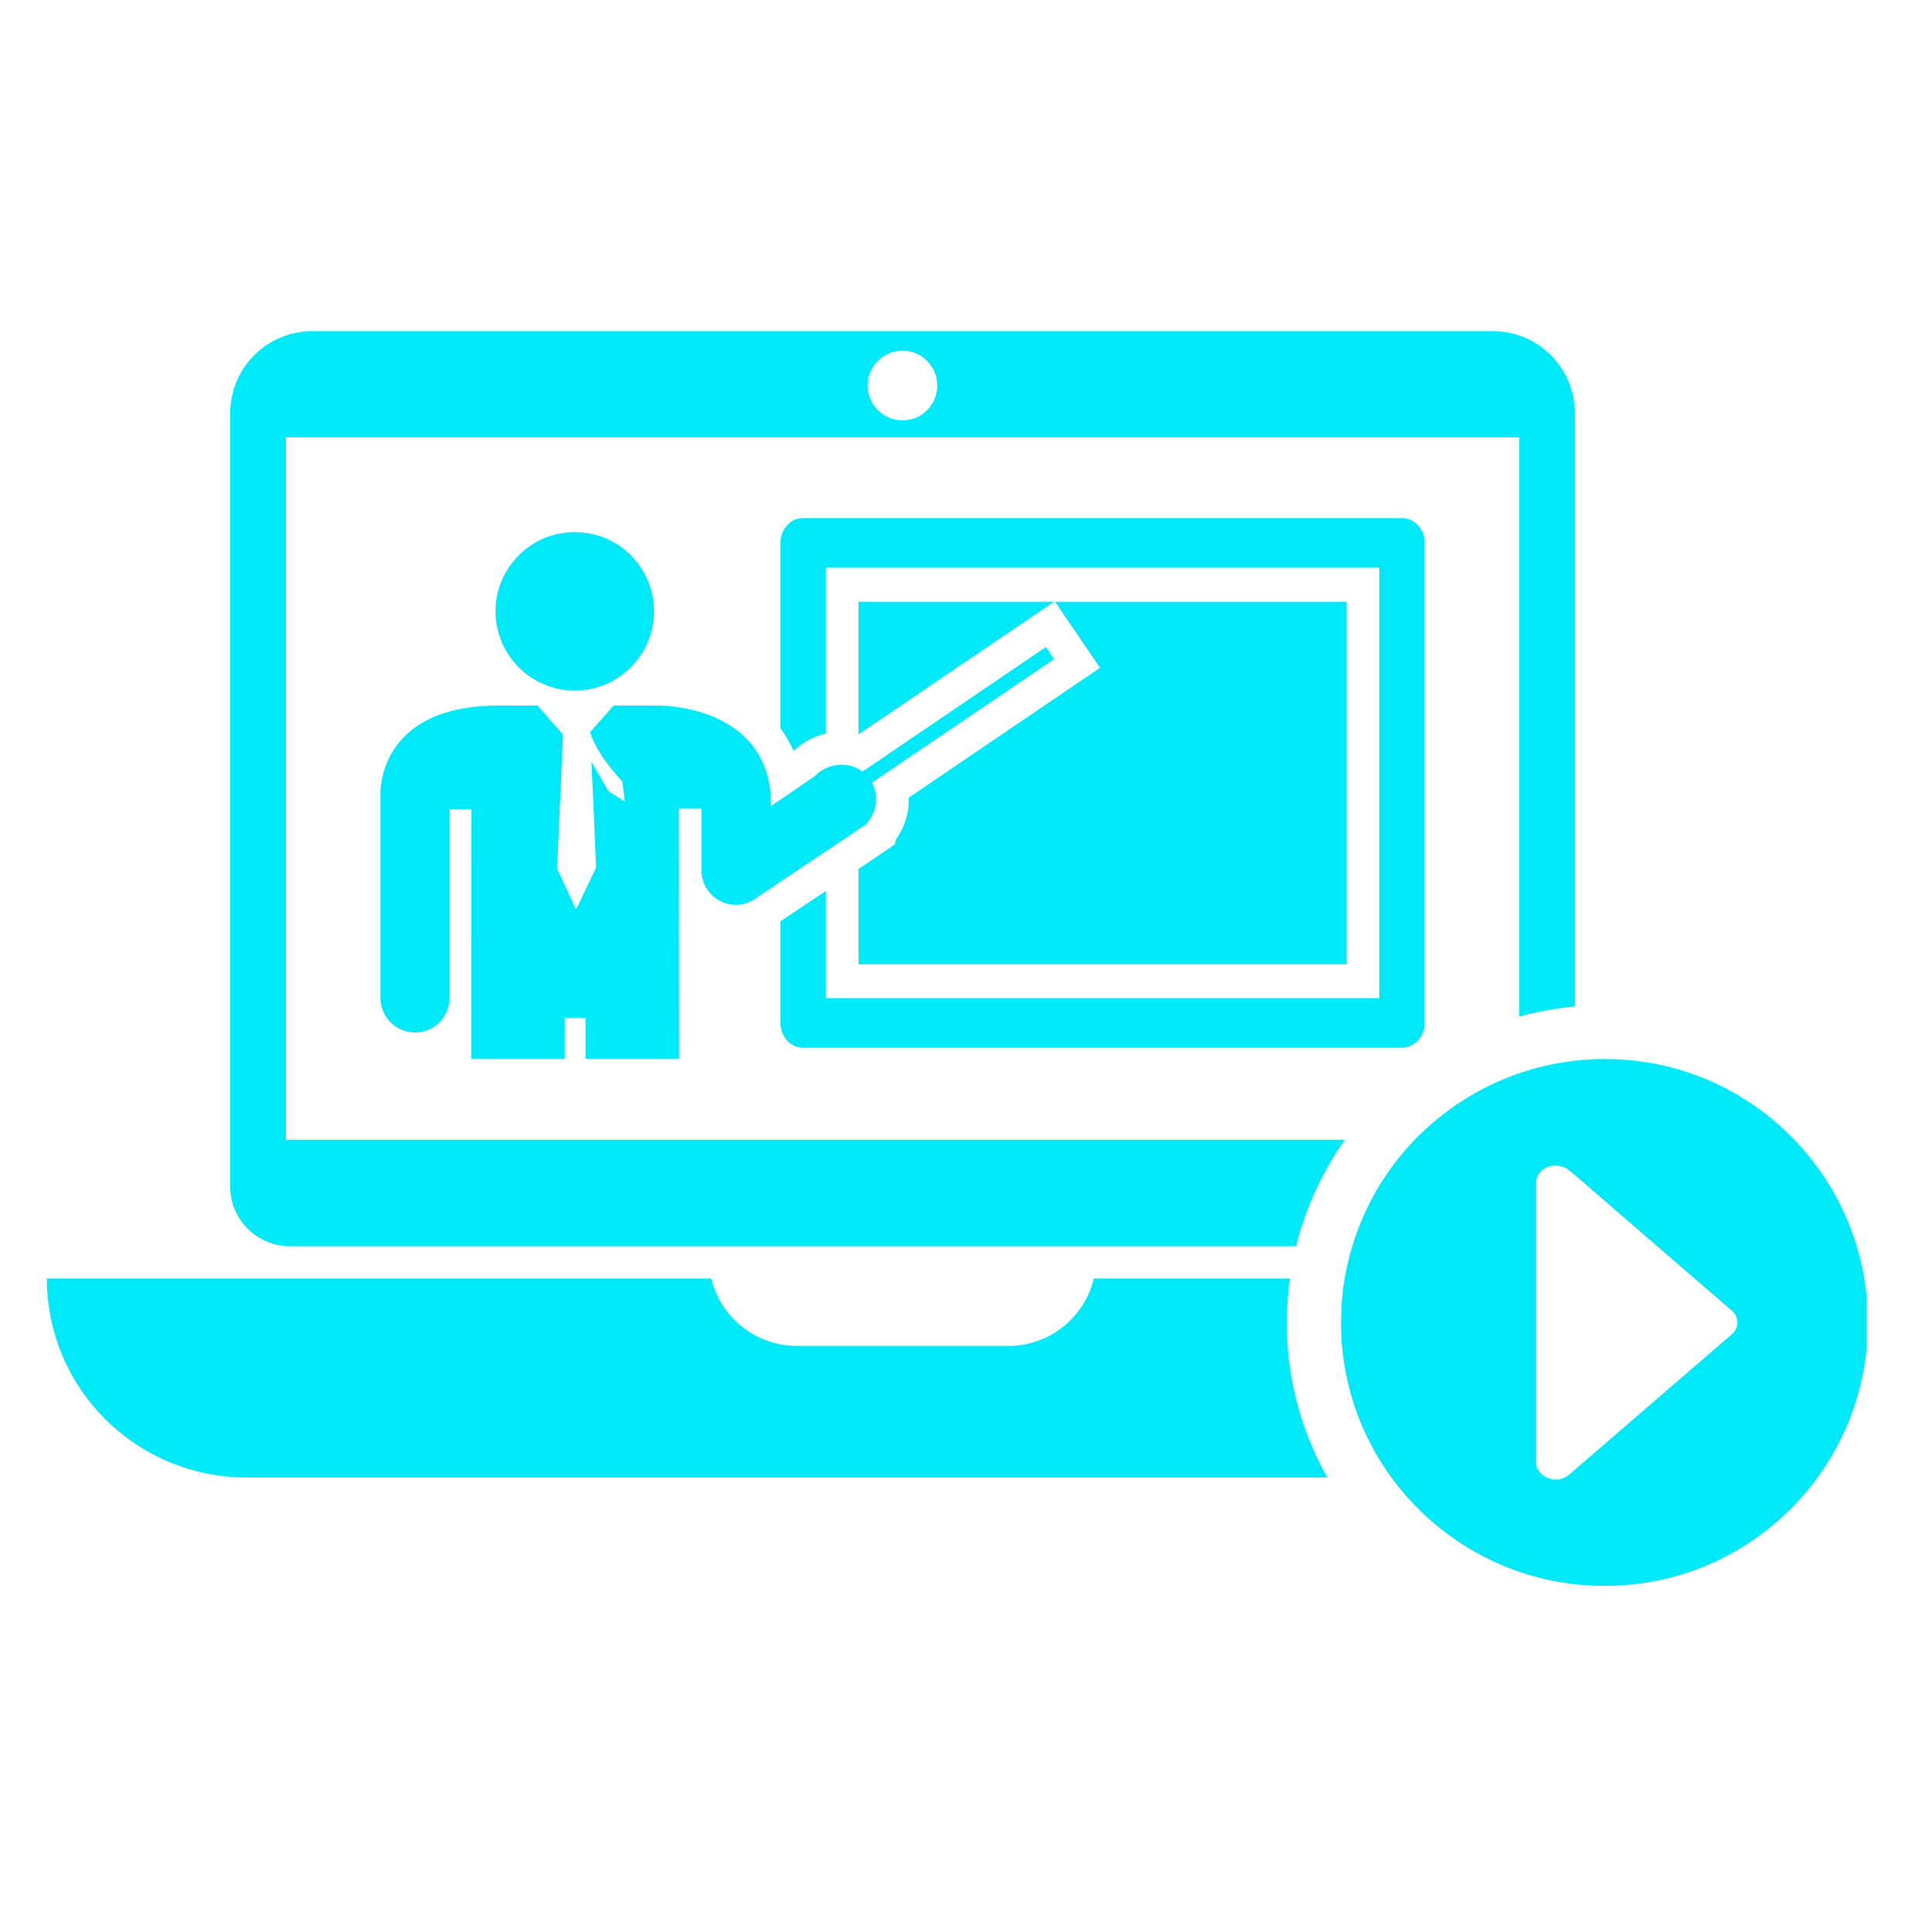 <svg xmlns="http://www.w3.org/2000/svg" xmlns:xlink="http://www.w3.org/1999/xlink" width="41" zoomAndPan="magnify" viewBox="0 0 30.75 30.75" height="41" preserveAspectRatio="xMidYMid meet" version="1.0"><defs><clipPath id="9b6df2e727"><path d="M 21 16 L 29.711 16 L 29.711 25.352 L 21 25.352 Z M 21 16 " clip-rule="nonzero"/></clipPath><clipPath id="2756abf5c0"><path d="M 3 5.266 L 26 5.266 L 26 20 L 3 20 Z M 3 5.266 " clip-rule="nonzero"/></clipPath><clipPath id="fa6f6b5677"><path d="M 0.699 20 L 22 20 L 22 24 L 0.699 24 Z M 0.699 20 " clip-rule="nonzero"/></clipPath></defs><g clip-path="url(#9b6df2e727)"><path fill="#00e9f8" d="M 24.641 23.527 C 24.633 23.523 24.625 23.52 24.613 23.516 C 24.516 23.469 24.449 23.379 24.449 23.281 L 24.449 18.82 C 24.449 18.711 24.527 18.613 24.641 18.57 C 24.758 18.531 24.891 18.555 24.977 18.629 L 25.066 18.703 L 26.969 20.348 L 27.562 20.859 C 27.684 20.965 27.684 21.133 27.562 21.238 L 24.977 23.469 C 24.957 23.488 24.934 23.504 24.906 23.516 C 24.824 23.555 24.727 23.559 24.641 23.527 Z M 25.539 16.855 C 25.379 16.855 25.219 16.867 25.066 16.883 C 24.758 16.918 24.461 16.984 24.18 17.082 C 23.543 17.301 22.977 17.668 22.516 18.141 C 22.062 18.613 21.719 19.191 21.523 19.836 C 21.473 20 21.434 20.172 21.402 20.348 C 21.363 20.574 21.344 20.812 21.344 21.051 C 21.344 21.973 21.641 22.824 22.145 23.516 C 22.91 24.562 24.145 25.242 25.539 25.242 C 27.855 25.242 29.73 23.367 29.73 21.051 C 29.73 18.734 27.855 16.855 25.539 16.855 " fill-opacity="1" fill-rule="nonzero"/></g><g clip-path="url(#2756abf5c0)"><path fill="#00e9f8" d="M 14.363 6.691 C 14.059 6.691 13.809 6.441 13.809 6.137 C 13.809 5.832 14.059 5.582 14.363 5.582 C 14.672 5.582 14.918 5.832 14.918 6.137 C 14.918 6.441 14.672 6.691 14.363 6.691 Z M 23.754 5.27 L 4.973 5.27 C 4.25 5.27 3.664 5.855 3.664 6.578 L 3.664 18.887 C 3.664 19.41 4.09 19.836 4.617 19.836 L 20.629 19.836 C 20.781 19.219 21.051 18.645 21.406 18.141 L 4.551 18.141 L 4.551 6.961 L 24.18 6.961 L 24.18 16.18 C 24.465 16.102 24.762 16.047 25.066 16.02 L 25.066 6.578 C 25.066 5.855 24.48 5.27 23.754 5.27 " fill-opacity="1" fill-rule="nonzero"/></g><g clip-path="url(#fa6f6b5677)"><path fill="#00e9f8" d="M 20.48 21.051 C 20.48 21.945 20.715 22.789 21.125 23.516 L 3.918 23.516 C 3.043 23.516 2.25 23.16 1.676 22.59 C 1.102 22.016 0.746 21.223 0.746 20.348 L 11.32 20.348 C 11.465 20.961 12.02 21.422 12.68 21.422 L 16.051 21.422 C 16.711 21.422 17.266 20.961 17.41 20.348 L 20.531 20.348 C 20.5 20.578 20.48 20.812 20.48 21.051 " fill-opacity="1" fill-rule="nonzero"/></g><path fill="#00e9f8" d="M 13.879 12.457 C 13.992 12.668 13.957 12.941 13.777 13.125 C 13.777 13.125 13.773 13.125 13.773 13.129 L 13.66 13.203 L 13.418 13.367 L 13.145 13.551 L 12.914 13.703 L 12.422 14.035 L 11.961 14.344 L 11.961 14.34 C 11.883 14.379 11.805 14.402 11.715 14.402 C 11.41 14.402 11.164 14.156 11.164 13.852 L 11.164 12.871 L 10.805 12.871 L 10.809 16.855 L 9.32 16.855 L 9.32 16.203 L 8.988 16.203 L 8.988 16.855 L 7.5 16.855 L 7.504 12.883 L 7.156 12.883 L 7.156 15.855 C 7.156 15.863 7.156 15.875 7.156 15.879 C 7.156 16.188 6.91 16.434 6.609 16.434 C 6.301 16.434 6.055 16.188 6.055 15.879 C 6.055 15.875 6.055 15.863 6.055 15.855 L 6.055 12.645 C 6.055 12.645 5.988 11.266 7.863 11.23 L 8.555 11.23 L 8.77 11.477 L 8.961 11.691 L 8.867 13.824 L 9.168 14.477 L 9.488 13.809 L 9.414 12.125 L 9.684 12.594 L 9.945 12.758 L 9.906 12.441 C 9.906 12.441 9.5 12.016 9.395 11.664 L 9.391 11.668 L 9.391 11.66 L 9.387 11.66 L 9.555 11.469 L 9.766 11.23 L 10.484 11.23 C 10.484 11.23 12.145 11.211 12.266 12.645 L 12.266 12.832 L 12.422 12.727 L 12.914 12.391 L 12.984 12.34 C 12.988 12.34 12.988 12.336 12.988 12.336 C 13.035 12.289 13.09 12.254 13.145 12.227 C 13.23 12.188 13.324 12.168 13.414 12.172 C 13.5 12.176 13.586 12.195 13.66 12.238 C 13.684 12.25 13.707 12.266 13.727 12.281 L 16.648 10.297 L 16.777 10.492 L 13.879 12.457 " fill-opacity="1" fill-rule="nonzero"/><path fill="#00e9f8" d="M 22.312 8.246 L 12.781 8.246 C 12.582 8.246 12.422 8.422 12.422 8.641 L 12.422 11.59 C 12.504 11.703 12.57 11.82 12.629 11.949 L 12.656 11.93 C 12.793 11.805 12.961 11.719 13.145 11.676 L 13.145 9.035 L 21.953 9.035 L 21.953 15.887 L 13.145 15.887 L 13.145 14.18 L 12.422 14.664 L 12.422 16.281 C 12.422 16.5 12.582 16.676 12.781 16.676 L 22.312 16.676 C 22.512 16.676 22.676 16.5 22.676 16.281 L 22.676 8.641 C 22.676 8.422 22.512 8.246 22.312 8.246 " fill-opacity="1" fill-rule="nonzero"/><path fill="#00e9f8" d="M 13.672 11.684 C 13.668 11.684 13.664 11.68 13.664 11.68 L 13.664 9.578 L 16.777 9.578 L 13.672 11.684 " fill-opacity="1" fill-rule="nonzero"/><path fill="#00e9f8" d="M 21.434 9.578 L 21.434 15.348 L 13.664 15.348 L 13.664 13.832 L 14.242 13.441 L 14.262 13.359 C 14.402 13.164 14.473 12.93 14.465 12.695 L 17.508 10.629 L 16.793 9.578 L 21.434 9.578 " fill-opacity="1" fill-rule="nonzero"/><path fill="#00e9f8" d="M 9.148 10.992 C 9.844 10.992 10.41 10.426 10.41 9.73 C 10.41 9.035 9.844 8.469 9.148 8.469 C 8.453 8.469 7.887 9.035 7.887 9.73 C 7.887 10.426 8.453 10.992 9.148 10.992 " fill-opacity="1" fill-rule="nonzero"/></svg>